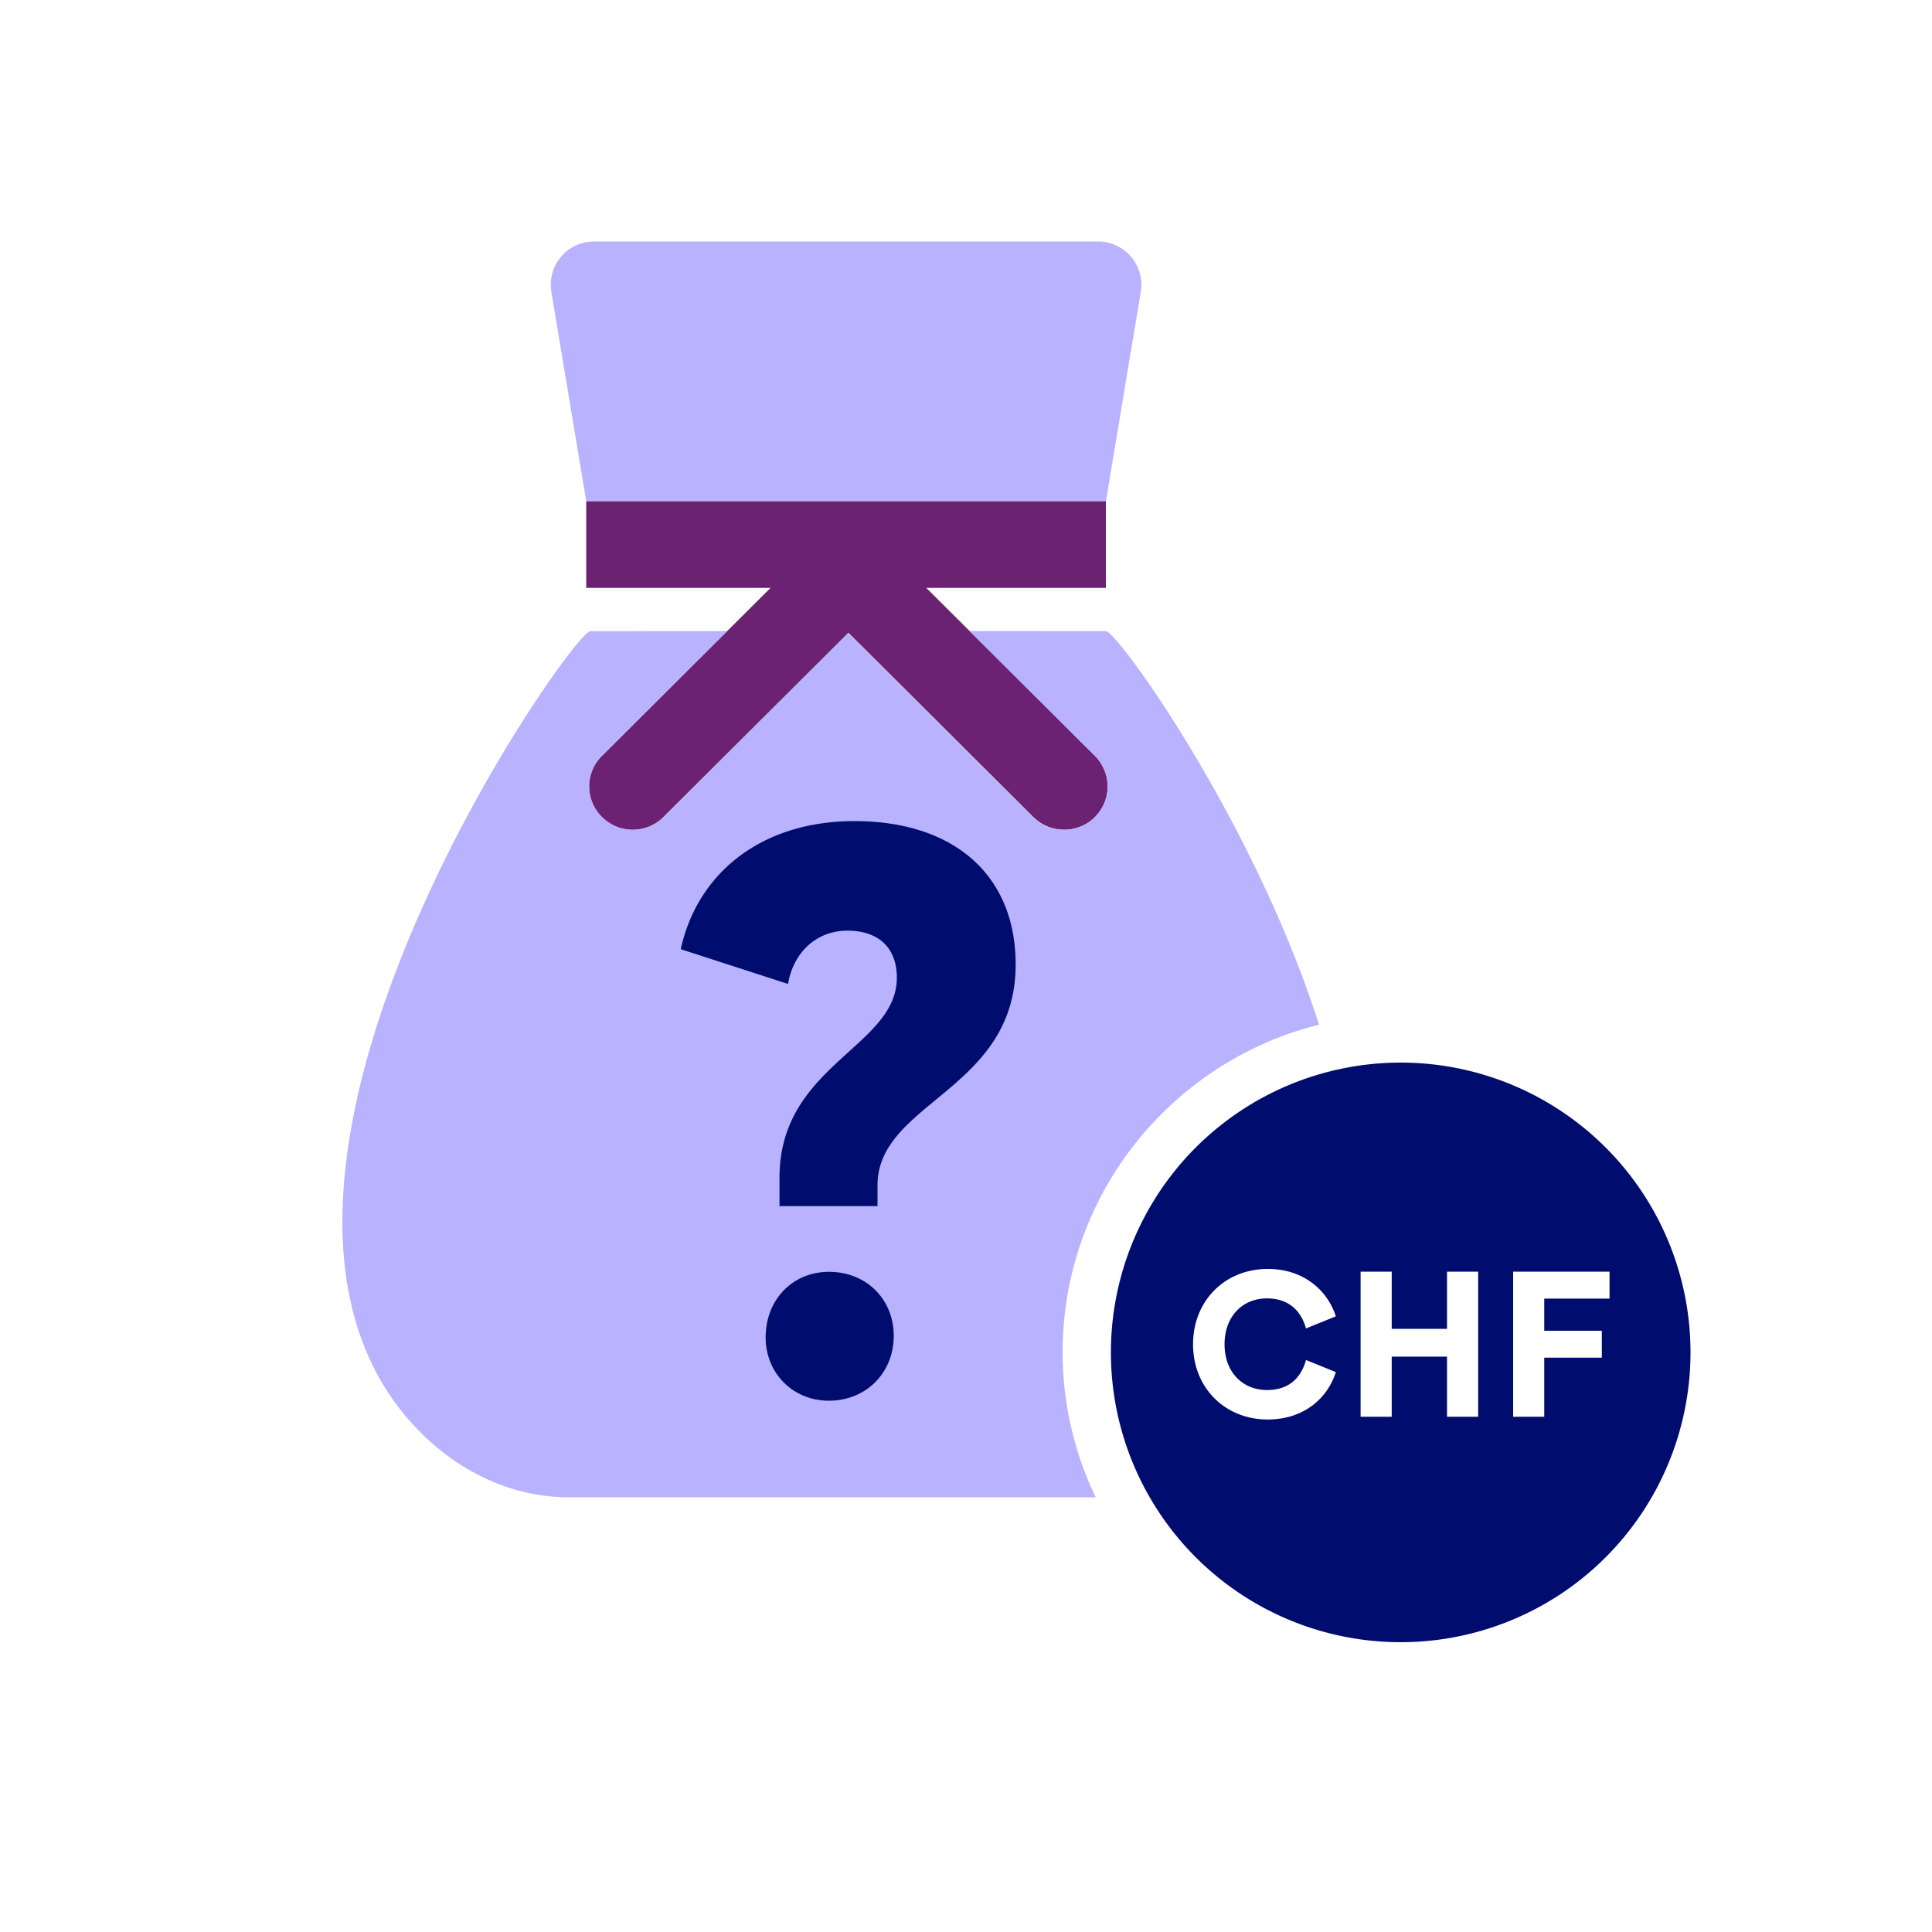 <svg version="1.1" xmlns="http://www.w3.org/2000/svg" x="0px" y="0px" viewBox="0 0 40 40" xml:space="preserve" focusable="false" aria-hidden="true" enable-background="new 0 0 40 40"><path fill="none" d="M0 0h40v40H0z"/><g><path d="m17.566 13.102-.005.005 3.826 3.811a.9.9 0 0 0 .633.26.9.9 0 0 1-.624-.26z" fill="none"/><path d="M23.618 6.044A.896.896 0 0 0 22.734 5H12.299a.896.896 0 0 0-.884 1.044l.723 4.335h10.759z" fill="#B8B2FF"/><path d="m13.735 16.918 3.826-3.811.005-.005 3.83 3.816a.9.9 0 0 0 .624.26l.008.001a.896.896 0 0 0 .641-1.53l-2.594-2.584-.897-.893h3.718v-1.793H12.137v1.793h3.816l-3.491 3.477a.89.89 0 0 0 0 1.268.9.9 0 0 0 1.273.001" fill="#6C2273"/><path d="M27.309 21.215c-1.358-4.25-4.18-8.147-4.411-8.148l-2.823-.002 2.594 2.584a.893.893 0 0 1 0 1.268.9.9 0 0 1-.641.262l-.008-.001a.9.9 0 0 1-.633-.26l-3.826-3.811-3.826 3.811a.903.903 0 0 1-1.537-.634c0-.229.088-.459.264-.634l2.594-2.584-2.832.002c-.4 0-8.556 11.654-3.472 16.633.794.776 1.849 1.299 3.038 1.299h10.895A6.95 6.95 0 0 1 22 28c0-3.276 2.265-6.026 5.309-6.785" fill="#B8B2FF"/><path d="M23 28a6 6 0 1 0 12 0 6 6 0 0 0-12 0m8.328-1.672h1.996v.558h-1.352v.666h1.192v.557h-1.192v1.223h-.644zm-3.158 0h.644v1.185h1.145v-1.185h.644v3.004h-.644v-1.245h-1.145v1.245h-.644zm-1.922-.056c.773 0 1.249.476 1.409.981l-.618.251c-.104-.376-.367-.622-.808-.622-.514 0-.878.381-.878.95 0 .567.363.947.882.947.441 0 .7-.241.804-.622l.618.251c-.164.523-.644.981-1.413.981-.878 0-1.543-.653-1.543-1.556 0-.908.665-1.561 1.547-1.561M17.162 26.332c-.751 0-1.31.575-1.31 1.358 0 .735.559 1.31 1.31 1.31.767 0 1.342-.575 1.342-1.343 0-.75-.559-1.325-1.342-1.325M17.689 17c-1.902 0-3.244 1.054-3.595 2.652l2.221.719c.112-.655.591-1.103 1.23-1.103.623 0 1.023.335 1.023.975 0 1.438-2.429 1.805-2.429 4.138v.591h2.029v-.432c0-1.725 2.86-1.965 2.86-4.57.001-1.852-1.277-2.97-3.339-2.97" fill="#000D6E"/></g></svg>